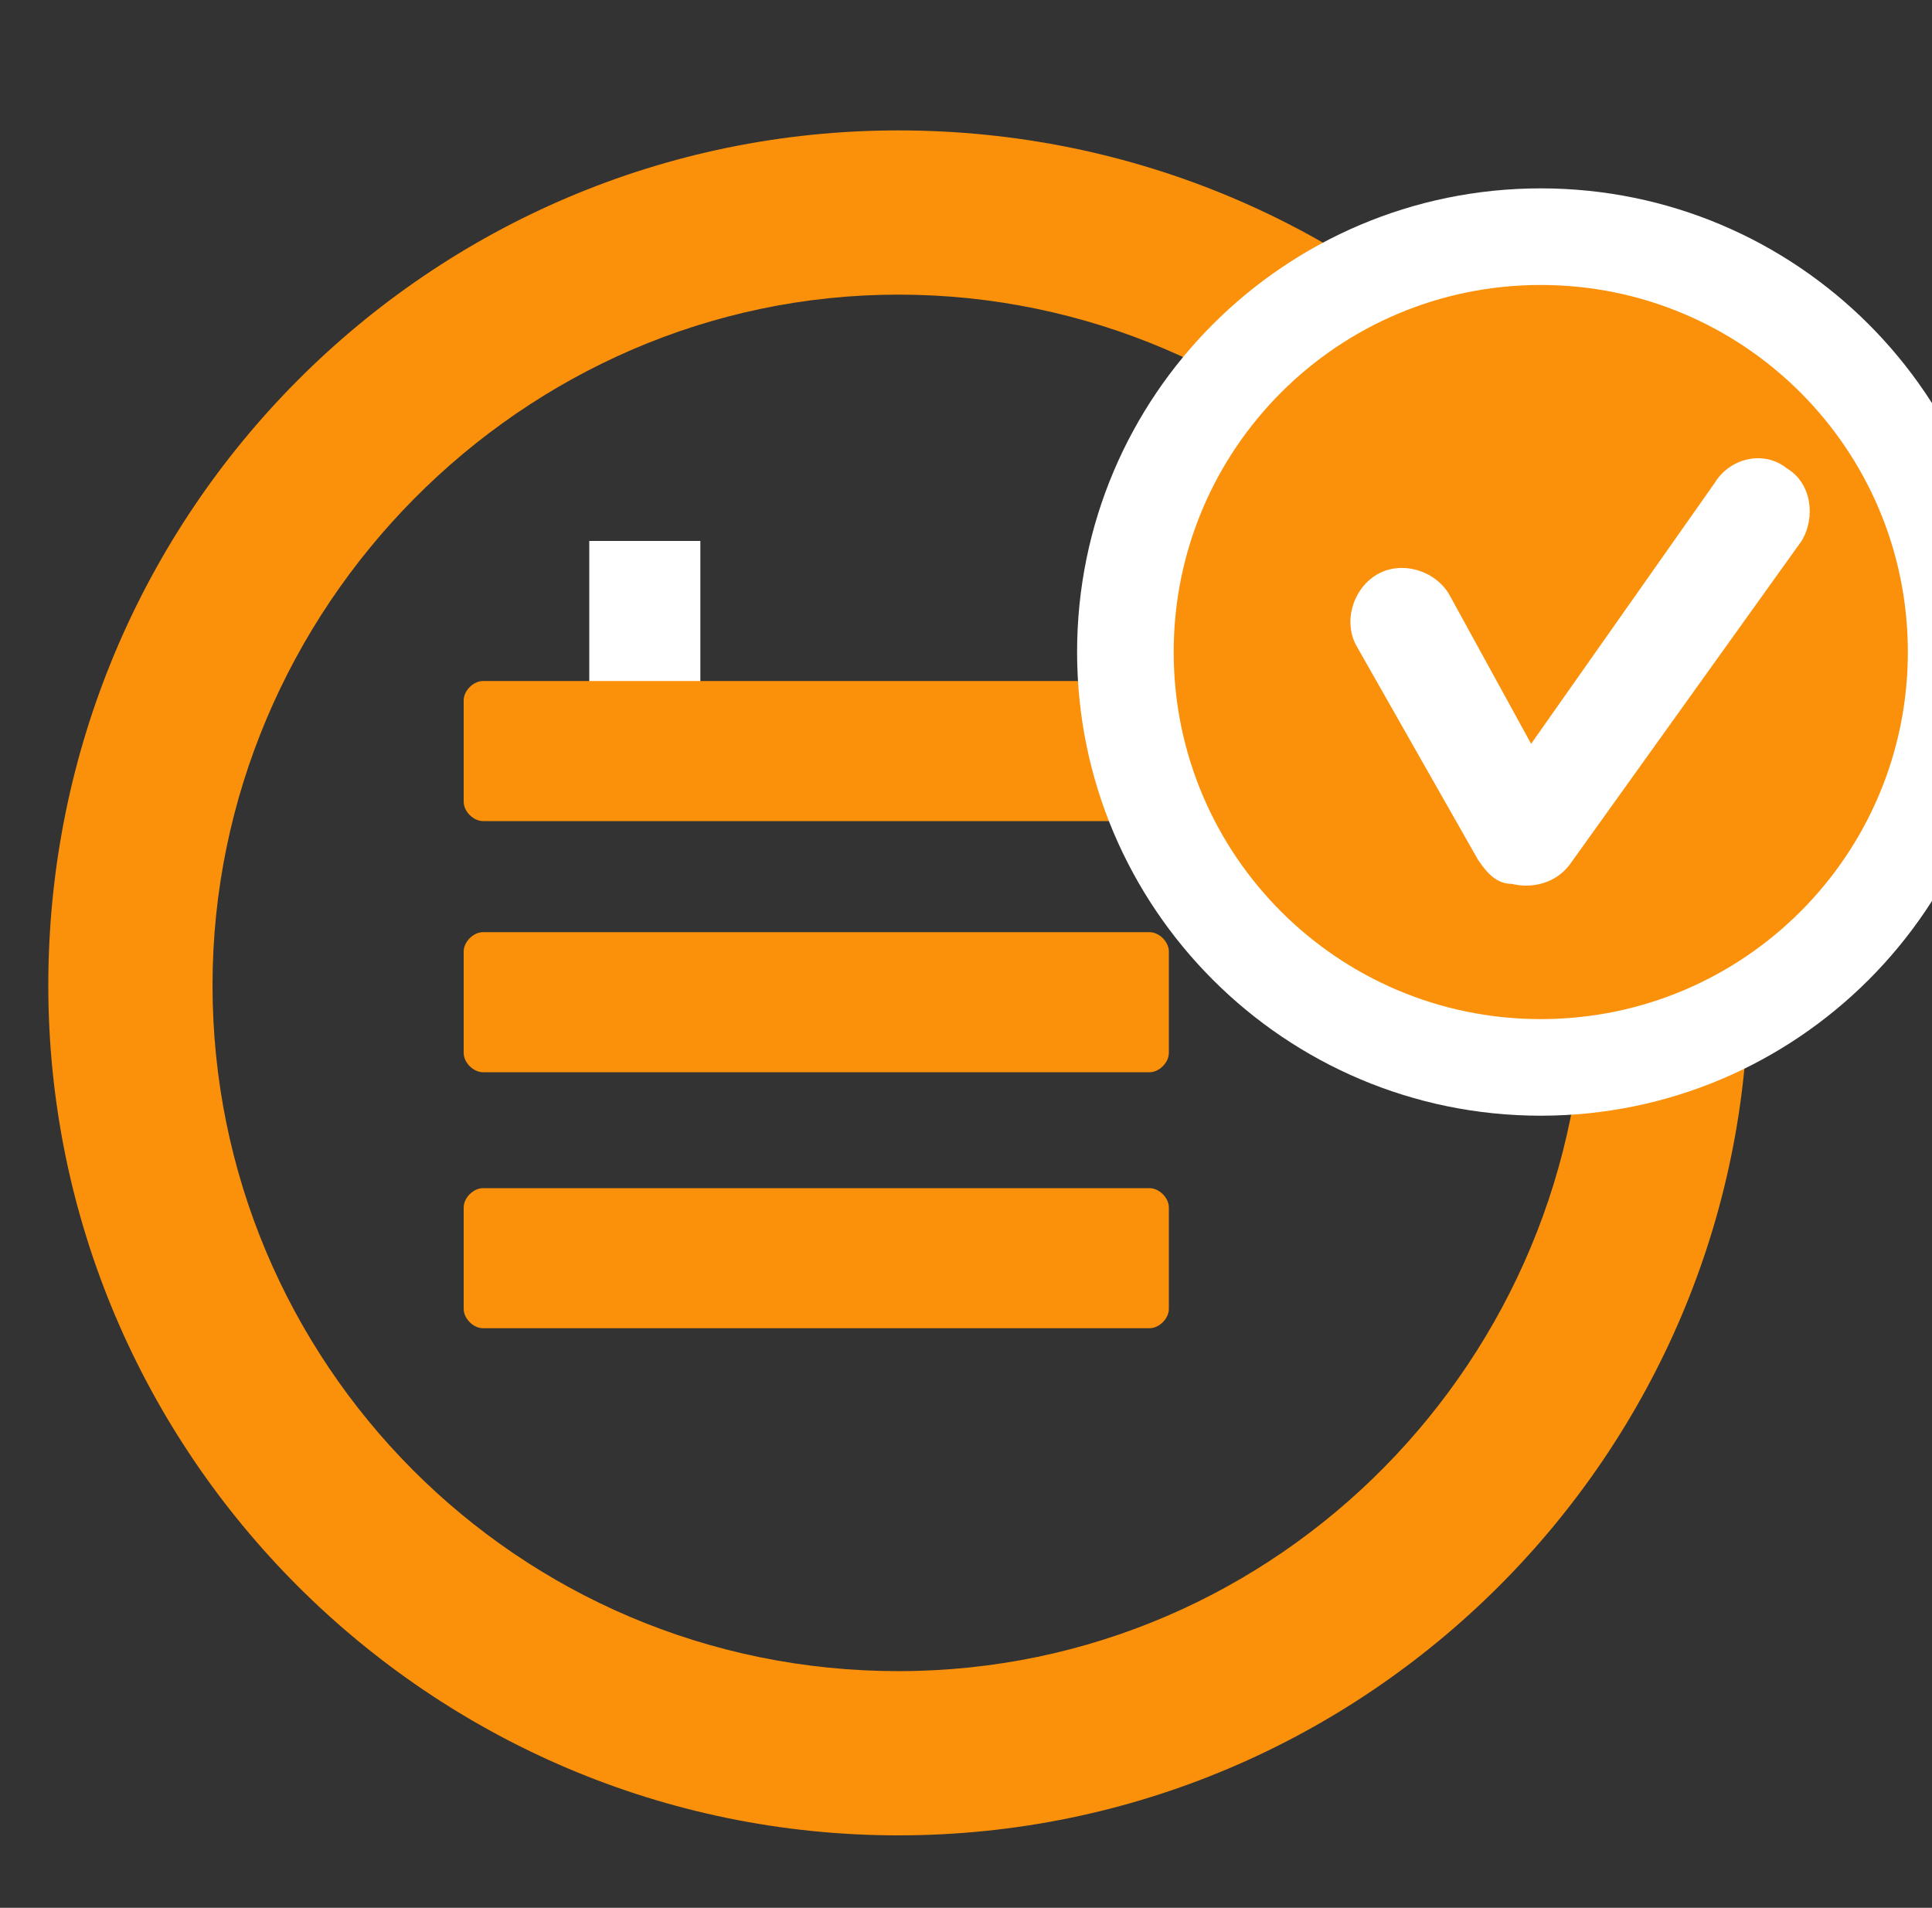 <?xml version="1.0" encoding="utf-8"?>
<!-- Generator: Adobe Illustrator 22.1.0, SVG Export Plug-In . SVG Version: 6.00 Build 0)  -->
<svg version="1.1" id="Layer_1" xmlns="http://www.w3.org/2000/svg" xmlns:xlink="http://www.w3.org/1999/xlink" x="0px" y="0px"
	 width="40px" height="39.5px" viewBox="0 0 40 39.5" style="enable-background:new 0 0 40 39.5;" xml:space="preserve">
<rect x="0" y="0" width="40" height="39.5" fill="#333333" stroke="none"/>
<style type="text/css">
	.st0{fill:#FB910A;}
	.st1{fill:#FFFFFF;}
</style>
<path class="st0" d="M18.6,2.7C8.9,2.7,1,10.6,1,20.4C1,30.1,8.9,38,18.6,38s17.6-7.9,17.6-17.6C36.3,10.6,28.4,2.7,18.6,2.7z
	 M18.6,34.6c-7.9,0-14.2-6.4-14.2-14.2S10.8,6.1,18.6,6.1s14.2,6.4,14.2,14.2S26.5,34.6,18.6,34.6z"/>
<rect x="12.2" y="11.2" class="st1" width="2.3" height="4.5"/>
<g>
	<g>
		<path class="st0" d="M23.8,17H10c-0.2,0-0.4-0.2-0.4-0.4v-2.1c0-0.2,0.2-0.4,0.4-0.4h13.8c0.2,0,0.4,0.2,0.4,0.4v2.1
			C24.2,16.8,24,17,23.8,17z"/>
	</g>
	<g>
		<path class="st0" d="M23.8,22.2H10c-0.2,0-0.4-0.2-0.4-0.4v-2.1c0-0.2,0.2-0.4,0.4-0.4h13.8c0.2,0,0.4,0.2,0.4,0.4v2.1
			C24.2,22,24,22.2,23.8,22.2z"/>
	</g>
	<g>
		<path class="st0" d="M23.8,27.5H10c-0.2,0-0.4-0.2-0.4-0.4V25c0-0.2,0.2-0.4,0.4-0.4h13.8c0.2,0,0.4,0.2,0.4,0.4v2.1
			C24.2,27.3,24,27.5,23.8,27.5z"/>
	</g>
</g>
<g>
	<path class="st0" d="M31.9,22.1c-4.8,0-8.6-3.9-8.6-8.6s3.9-8.6,8.6-8.6s8.6,3.9,8.6,8.6S36.7,22.1,31.9,22.1z"/>
	<path class="st1" d="M31.9,5.9c4.2,0,7.6,3.4,7.6,7.6s-3.4,7.6-7.6,7.6s-7.6-3.4-7.6-7.6S27.7,5.9,31.9,5.9 M31.9,3.9
		c-5.3,0-9.6,4.3-9.6,9.6s4.3,9.6,9.6,9.6s9.6-4.3,9.6-9.6S37.2,3.9,31.9,3.9L31.9,3.9z"/>
</g>
<g>
	<path class="st1" d="M37,9.7c-0.5-0.4-1.2-0.2-1.5,0.3l-3.8,5.4L30,12.3c-0.3-0.5-1-0.7-1.5-0.4s-0.7,1-0.4,1.5l2.5,4.4
		c0.2,0.3,0.4,0.5,0.7,0.5c0.4,0.1,0.9,0,1.2-0.4l4.8-6.7C37.6,10.7,37.5,10,37,9.7z"/>
</g>
</svg>
